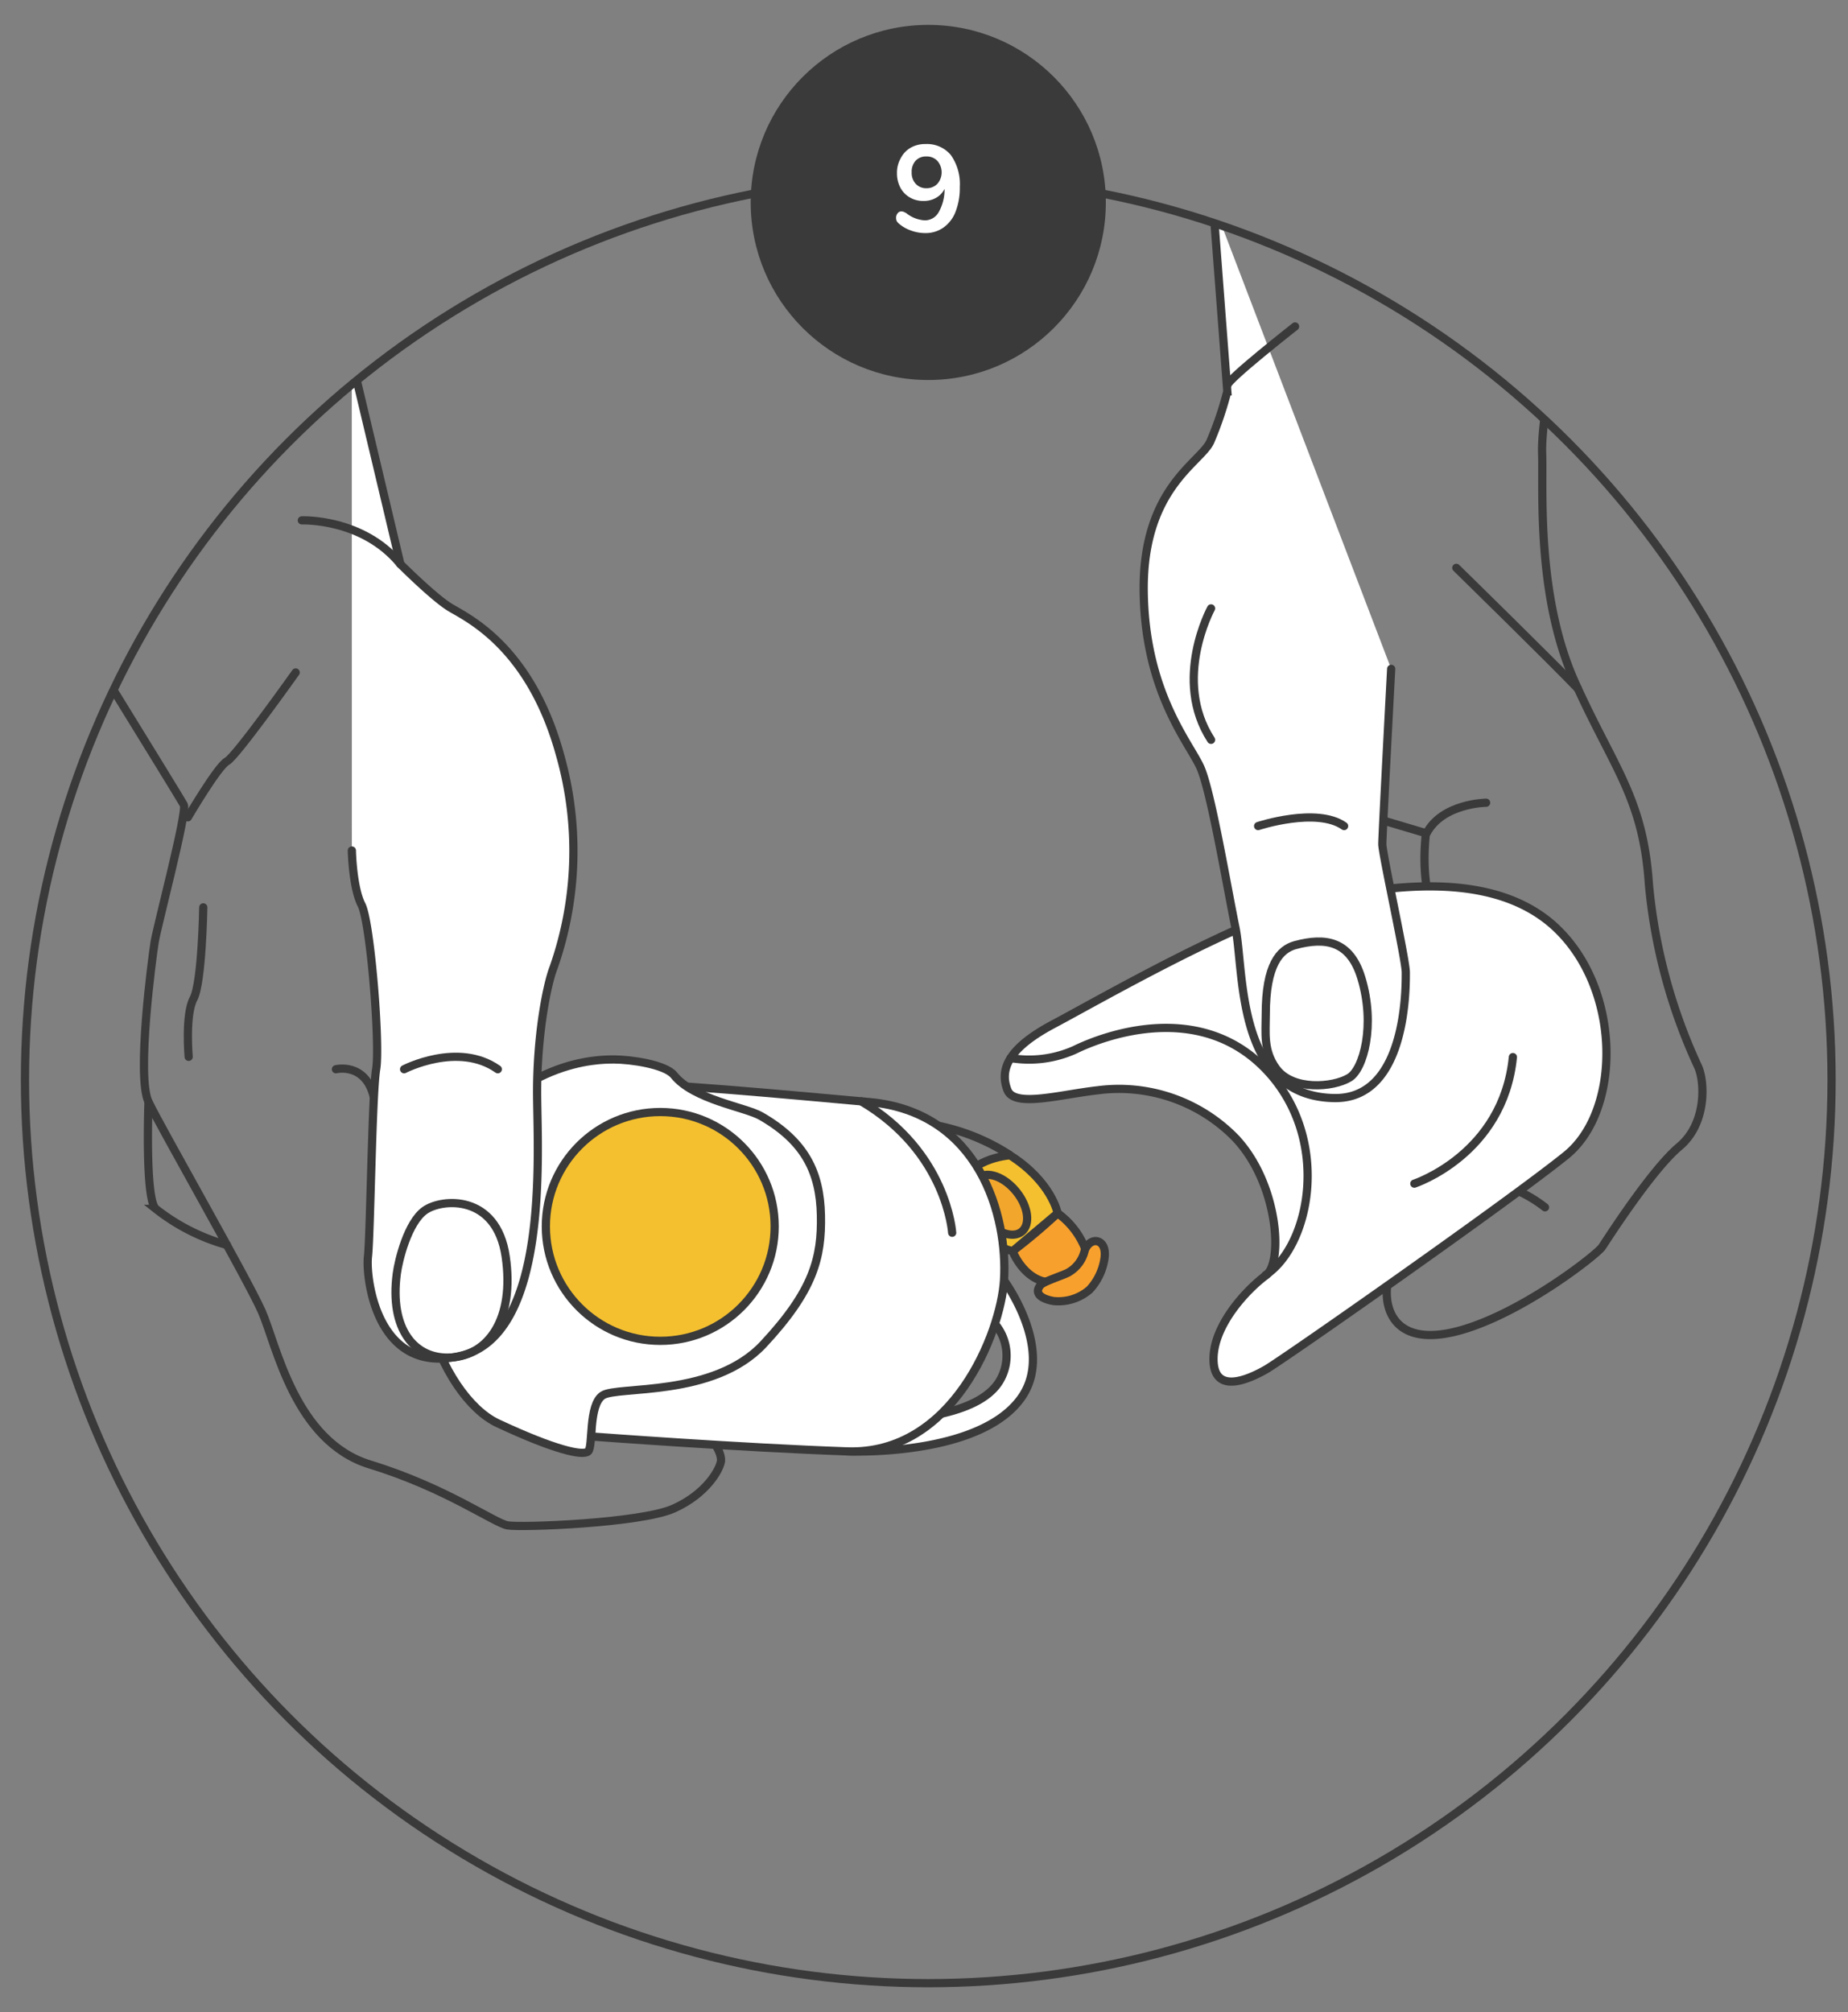 <svg id="Calque_1" data-name="Calque 1" xmlns="http://www.w3.org/2000/svg" xmlns:xlink="http://www.w3.org/1999/xlink" viewBox="0 0 225 245"><rect x="0" y="0" width="225" height="245" fill="#808080" stroke="none"/><defs><style>.cls-1{fill:none;}.cls-1,.cls-3,.cls-4,.cls-5,.cls-6,.cls-7{stroke:#3a3a3a;stroke-miterlimit:10;}.cls-1,.cls-7{stroke-linecap:round;}.cls-2{clip-path:url(#clip-path);}.cls-3,.cls-7,.cls-9{fill:#fff;}.cls-4{fill:#f7a02d;}.cls-5{fill:#f4c02f;}.cls-6{fill:#f2a62c;}.cls-8{fill:#3a3a3a;}.cls-10{clip-path:url(#clip-path-2);}</style><clipPath id="clip-path"><circle class="cls-1" cx="113.02" cy="131.49" r="109.98"/></clipPath><clipPath id="clip-path-2"><circle class="cls-1" cx="184.02" cy="-273.82" r="109.98"/></clipPath></defs><title>N300-steps</title><g class="cls-2"><path class="cls-3" d="M103.14,176.72s16.29.74,21.3-6.67c3.95-5.84-2.2-14.15-2.2-14.15l-1.3,5.07a6,6,0,0,1,.91,6.91c-2.28,4.34-10.67,5.14-18,5.34"/><path class="cls-4" d="M132.16,152.13a9.67,9.67,0,0,0-3.39-4.41,69,69,0,0,1-5.48,4.62s1.13,3,3.77,3.69a6.2,6.2,0,0,0,4.26-1.29A2.35,2.35,0,0,0,132.16,152.13Z"/><path class="cls-5" d="M128.77,147.72s-.71-3.81-5.79-7.05c0,0-5.68.31-6.42,4.81,0,0,1.41,5.54,6.73,6.86Z"/><ellipse class="cls-6" cx="121.76" cy="146.68" rx="2.55" ry="4.21" transform="translate(-65.14 109.13) rotate(-38.94)"/><path class="cls-4" d="M130.14,154.9a4.13,4.13,0,0,0,1.9-2.53c.24-.89,1-1.42,1.64-1.21s1,1,.76,2.28a7.09,7.09,0,0,1-1.77,3.58,5.78,5.78,0,0,1-4.42,1.39c-1.61-.29-2.35-1-1.56-1.94C127.1,156,129.65,155.23,130.14,154.9Z"/><path class="cls-1" d="M5,69.73S21.93,97.14,22.38,98s-3.26,14.82-3.56,16.75-2.22,16.3-.74,19.41,12,21.49,13.78,25.49,4,15.86,13.19,18.67,15.12,7.12,16.75,7.41S78,185.47,82,183.69s5.63-4.74,5.78-5.78-1.33-4.89-7.86-5-9.18.74-14.81-1.78-7.55-6.48-7.55-6.48"/><path class="cls-1" d="M24.75,110.48s-.15,9.19-1.19,11.12-.59,7.08-.59,7.08"/><path class="cls-1" d="M40.9,130.19s3.6-.89,4.62,3.41"/><path class="cls-1" d="M18.08,134.19s-.45,11.86.89,13a24.68,24.68,0,0,0,8.66,4.4"/><path class="cls-1" d="M36,81.88S28.74,92.11,27.63,92.7s-4.76,6.82-4.76,6.82"/><path class="cls-1" d="M189.83,40.39s-2.22,10.52-2.07,14.82-.74,17.34,4,27.86,8.3,14.08,9,24.6a67.28,67.28,0,0,0,5.93,22.08c.89,1.78,1.18,7-2.22,9.85s-8.82,11.34-9.41,12.23-9.41,7.85-17,10.08-9.49-1.78-9.19-5.19,11.26-11.86,13.34-12.6c0,0,2.18-8.54,5.83-12,0,0-5.15-5.79-5.14-12.9a7.86,7.86,0,0,1,.05-.9s-11-1.14-9.34-16.87l-4.77-1.42"/><path class="cls-1" d="M180.94,97.74s-5.33.05-7.26,3.73"/><path class="cls-1" d="M186.91,115.23c0,.11-3.08.18-3.89,3.11"/><path class="cls-1" d="M193.17,133.16s-3.15.86-5.06-1"/><path class="cls-1" d="M188.11,147a16,16,0,0,0-5.83-2.89"/><path class="cls-1" d="M177.31,69.14s11.91,11.66,14.81,14.72"/><path class="cls-7" d="M128.29,124.68c5.48-2.91,23.13-13.08,32-15S181.46,106,189,112.56c8.44,7.41,8.52,22.57,1.69,28.1s-34.47,24.9-36.56,26.09-6.33,3.11-6.38-1.19,4.22-8.69,6.38-10.27,1.47-11.43-3.86-16.88a19.82,19.82,0,0,0-16.6-5.66c-4.54.5-10.13,2.14-11,0C121.56,129.93,123.19,127.38,128.29,124.68Z"/><path class="cls-1" d="M123.05,128.83a13.58,13.58,0,0,0,7.8-1c3.71-1.82,15.19-6,23.23,2.33s5.52,21.49,0,25.1"/><path class="cls-1" d="M172.2,144.12s10.82-3.55,12-15.41"/><path class="cls-7" d="M147.68,24.65l1.75,23a41.52,41.52,0,0,1-2.08,6.13c-1.18,2.56-8.2,5.63-8.1,18.08s5.63,18.67,6.92,21.63,3.16,14.13,4.25,19.46,0,20.57,12.05,20.75c8.89.13,8.69-13.73,8.69-15.31s-2.86-14.43-2.86-15.61,1.08-21.34,1.08-21.34"/><path class="cls-1" d="M147.45,74.08s-4.74,8.69,0,16"/><path class="cls-1" d="M153.18,100.58s7.12-2.35,10.47,0"/><path class="cls-1" d="M154.11,123.52c0-6.07,1.72-7.92,3.57-8.44,3.7-1,6.7-.53,8.07,4,1.74,5.73.26,11.14-1.48,12.15-2,1.19-6.91,1.59-8.89-1.12C153.78,127.92,154.11,125.71,154.11,123.52Z"/><path class="cls-1" d="M157.68,39.75s-8.25,6.47-8.25,7.16"/><path class="cls-7" d="M73.26,131.86c7.7,0,21.88,1.37,32.6,2.33,13.42,1.21,16.87,13.93,16.38,21.71-.4,6.34-6.21,21.27-19.1,20.82s-30.67-1.78-30.67-1.78"/><path class="cls-7" d="M74.76,129c-2,0-11.78,0-19.86,12.15s-1.26,28.89,5.71,32.15,10.37,4,11,3.42,0-5.64,1.77-6.82,13.49.29,19.57-6.23,7.11-10.51,7-15.7S98.05,139,92.66,135.9c-1.89-1.1-8.23-2-10.61-5C81,129.61,76.8,129,74.76,129Z"/><circle class="cls-5" cx="80.39" cy="149.33" r="13.93"/><path class="cls-1" d="M115.93,150.1s-.61-9.84-11.07-16"/><path class="cls-7" d="M42.83,43.75l5.92,24.94s4,4,6,5.24,9.78,4.64,13.44,18a42.87,42.87,0,0,1-.79,25.88c-.79,2-2.08,8.3-2,15.81s1.3,28.75-9.13,31.42S44.51,155.53,44.8,153s.5-19.85,1-22.82-.69-17.88-1.78-20-1.18-6.62-1.18-6.62"/><path class="cls-1" d="M49.2,130.19s6.57-3.41,11.41,0"/><path class="cls-1" d="M48.31,155.09c.21-1.62,1.33-6.23,3.41-7.71s8.74-2,9.85,5.63-2.15,12-6.63,12.28S47.42,161.83,48.31,155.09Z"/><path class="cls-1" d="M36.75,63.36s7.41-.3,12,5.33"/><path class="cls-3" d="M123,140.67a25.15,25.15,0,0,0-8.73-3.59"/></g><circle class="cls-1" cx="113.02" cy="131.49" r="109.98"/><circle class="cls-8" cx="113.02" cy="24.65" r="21.62"/><path class="cls-9" d="M115.77,18.88a6.12,6.12,0,0,1,1.09,3.88,8,8,0,0,1-.51,3,4.19,4.19,0,0,1-1.47,1.94,3.76,3.76,0,0,1-2.24.68,5,5,0,0,1-1.72-.31,4.42,4.42,0,0,1-1.46-.83,1.3,1.3,0,0,1-.28-.32.93.93,0,0,1-.08-.39.86.86,0,0,1,.19-.56.55.55,0,0,1,.44-.23.93.93,0,0,1,.29.05,2.64,2.64,0,0,1,.33.17,4,4,0,0,0,2.22.87,1.92,1.92,0,0,0,1.72-1A5.54,5.54,0,0,0,115,23a2.53,2.53,0,0,1-1,1.07,3,3,0,0,1-1.55.4,3.23,3.23,0,0,1-1.68-.43,3,3,0,0,1-1.15-1.2,3.72,3.72,0,0,1-.41-1.76,3.54,3.54,0,0,1,.46-1.82A3.1,3.1,0,0,1,110.85,18a3.54,3.54,0,0,1,1.82-.46A3.77,3.77,0,0,1,115.77,18.88Zm-1.64,3.5a2.13,2.13,0,0,0,0-2.79,1.77,1.77,0,0,0-1.35-.54,1.7,1.7,0,0,0-1.32.54A2,2,0,0,0,111,21a1.94,1.94,0,0,0,.5,1.39,1.73,1.73,0,0,0,1.32.53A1.8,1.8,0,0,0,114.13,22.38Z"/><g class="cls-10"><path class="cls-1" d="M108.17-147.21s5.92,5.38,6.91,8.51,4.12,4,5.68,6,7.46,12.42,1.56,19c-4.12,4.62-5.9,5.25-5.9,5.25s1.9,6.53,0,7.53-2,3.55-1.91,4.4,1,15.06-3.55,24.57a56.68,56.68,0,0,0-5.68,21.31C105-46.38,97.89-24.37,86.82-18S53,18.1,53,18.1"/></g><circle class="cls-1" cx="184.02" cy="-273.82" r="109.98"/></svg>